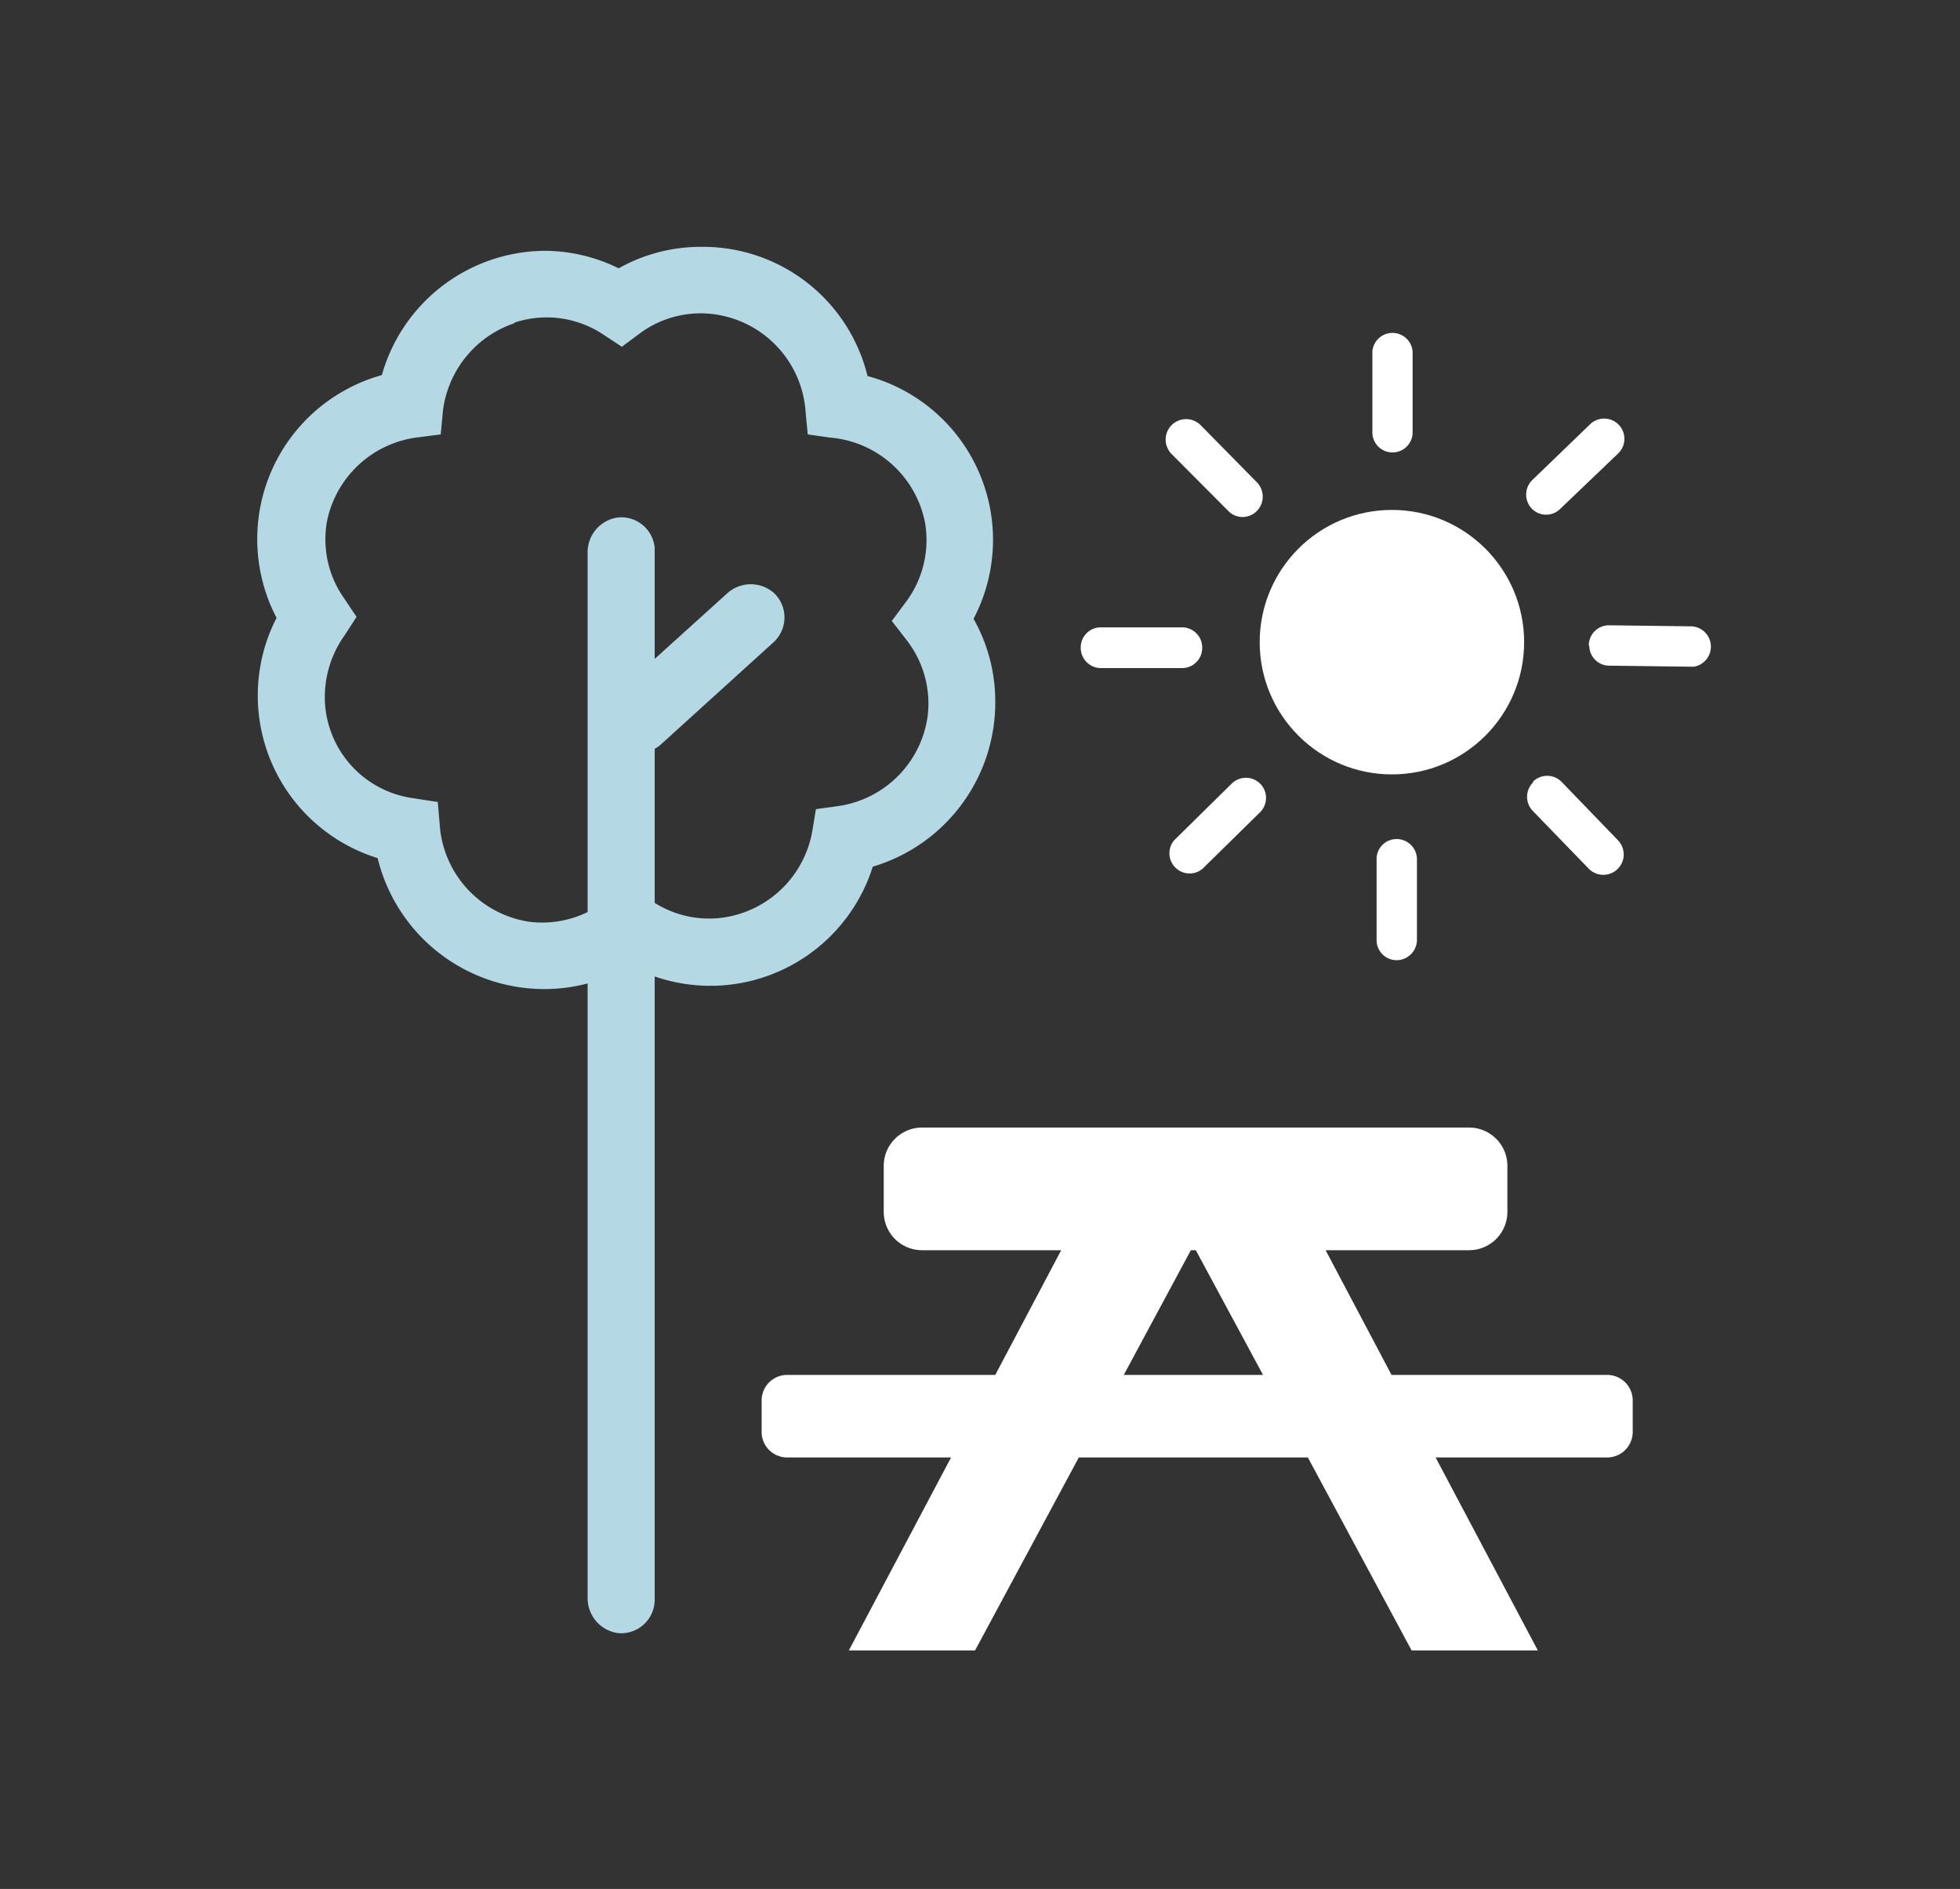 <?xml version="1.0" encoding="UTF-8"?> <svg xmlns="http://www.w3.org/2000/svg" id="Calque_1" data-name="Calque 1" viewBox="0 0 153.43 147.84"><rect x="0" y="0" width="153.43" height="147.84" fill="#333333" stroke="none"/><defs><style>.cls-1{fill:#fff;}.cls-2{fill:#b5d8e5;}</style></defs><title>fPlan de travail 1</title><circle class="cls-1" cx="108.96" cy="50.26" r="10.35"></circle><path class="cls-1" d="M109,35.41a1.57,1.57,0,0,1-1.57-1.58h0V27.51a1.58,1.58,0,0,1,3.15,0v6.32A1.57,1.57,0,0,1,109,35.41Z"></path><path class="cls-1" d="M98.38,40a1.56,1.56,0,0,1-2.22,0h0L91.7,35.52A1.6,1.6,0,0,1,94,33.29h0l4.39,4.46A1.6,1.6,0,0,1,98.38,40Z"></path><path class="cls-1" d="M94.11,50.71a1.58,1.58,0,0,1-1.58,1.58H86.22a1.59,1.59,0,0,1-1.62-1.56v-.06a1.57,1.57,0,0,1,1.58-1.57H92.5a1.58,1.58,0,0,1,1.61,1.54Z"></path><path class="cls-1" d="M98.65,61.34a1.58,1.58,0,0,1,0,2.22h0L94.13,68a1.58,1.58,0,0,1-2.22-2.23l4.5-4.43A1.58,1.58,0,0,1,98.65,61.34Z"></path><path class="cls-1" d="M109.34,65.67a1.59,1.59,0,0,1,1.58,1.6v6.31a1.6,1.6,0,0,1-1.6,1.57,1.57,1.57,0,0,1-1.56-1.59h0V67.23a1.56,1.56,0,0,1,1.56-1.56Z"></path><path class="cls-1" d="M120,61.18a1.58,1.58,0,0,1,2.23,0h0l4.43,4.59a1.59,1.59,0,1,1-2.3,2.21h0L120,63.48a1.58,1.58,0,0,1,0-2.23Z"></path><path class="cls-1" d="M124.37,50.5A1.58,1.58,0,0,1,126,48.94h0l6.32.08a1.59,1.59,0,0,1,.27,3.16h-.27L126,52.1a1.57,1.57,0,0,1-1.59-1.56Z"></path><path class="cls-1" d="M119.94,39.84a1.59,1.59,0,0,1,0-2.26l0,0,4.54-4.38a1.58,1.58,0,1,1,2.19,2.29h0l-4.6,4.4A1.57,1.57,0,0,1,119.94,39.84Z"></path><path class="cls-2" d="M42.56,77.41a13.43,13.43,0,0,1-13-10.25h0a13.32,13.32,0,0,1-8.79-16.65,12.94,12.94,0,0,1,.88-2.15h0a13.32,13.32,0,0,1,5.69-18,12.75,12.75,0,0,1,2.55-1h0a13.35,13.35,0,0,1,12.83-9.73A13.19,13.19,0,0,1,48.43,21h0a13.1,13.1,0,0,1,6.48-1.68,13.26,13.26,0,0,1,13,10.11h0a13.28,13.28,0,0,1,8.3,19h0A13.16,13.16,0,0,1,77.91,55a13.4,13.4,0,0,1-9.59,12.83h0a13.33,13.33,0,0,1-19,7.75h0A13.18,13.18,0,0,1,42.56,77.41ZM40.26,25.3a8.31,8.31,0,0,0-5.59,6.89L34.5,34h0l-1.71.22a8.28,8.28,0,0,0-7.19,6.57,8,8,0,0,0,1.31,6l1,1.49h0L27,49.69a8.33,8.33,0,0,0-1.5,3.77,8,8,0,0,0,6.77,9l2,.31h0l.15,1.76a8.25,8.25,0,0,0,7,7.61,8.08,8.08,0,0,0,6.13-1.75l1.56-1.24h0l1.61,1.15a8,8,0,0,0,6,1.5,8.28,8.28,0,0,0,6.89-6.89l.26-1.58h0l1.59-.22a8.26,8.26,0,0,0,7.15-7,8.09,8.09,0,0,0-1.63-6L69.81,48.6h0L71,47a8.08,8.08,0,0,0,1.41-6.1A8.27,8.27,0,0,0,65,34.25L63.23,34h0l-.17-1.8a8.27,8.27,0,0,0-6.75-7.54,8,8,0,0,0-6.18,1.4l-1.45,1.08h0l-1.52-1a8,8,0,0,0-6.86-.9Z"></path><path class="cls-2" d="M48.39,127.82A2.76,2.76,0,0,1,46,125V43.24a2.74,2.74,0,0,1,2.38-2.74,2.63,2.63,0,0,1,2.87,2.36c0,.07,0,.14,0,.21V125.2a2.63,2.63,0,0,1-2.63,2.63Z"></path><path class="cls-2" d="M49.9,58.94a2.66,2.66,0,0,1-1.74-.67,2.76,2.76,0,0,1,0-3.9l.18-.17,8.54-7.72a2.75,2.75,0,0,1,3.67-.1,2.63,2.63,0,0,1,.16,3.73,1.21,1.21,0,0,1-.16.16l-8.82,8A2.66,2.66,0,0,1,49.9,58.94Z"></path><path class="cls-1" d="M125.82,107.61H108.93l-5.16-9.76H115a3,3,0,0,0,3-3v-3.6a3,3,0,0,0-3-3H72.18a3,3,0,0,0-3,3v3.6a3,3,0,0,0,3,3H83.07l-5.16,9.76H61.62a2,2,0,0,0-2,2v2.46a2,2,0,0,0,2,2H74.45l-8,15.1h9.88l8.12-15.1h17.93l8.12,15.1h9.88l-8-15.1h13.43a2,2,0,0,0,2-2v-2.46A2,2,0,0,0,125.82,107.61Zm-37.85,0,5.25-9.76h.39l5.26,9.76Z"></path></svg> 